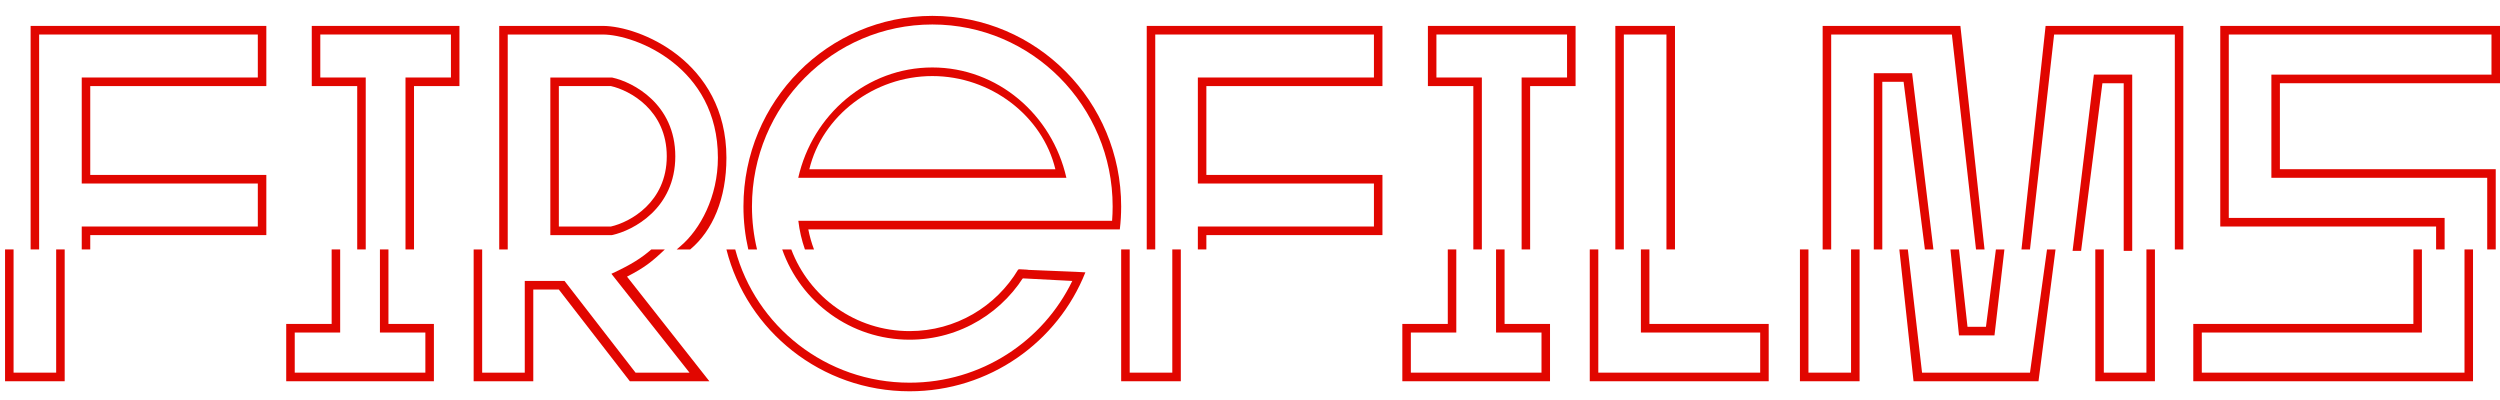 <?xml version="1.0" encoding="UTF-8"?> <svg xmlns="http://www.w3.org/2000/svg" width="150" height="24" viewBox="0 0 150 24" fill="none"> <path d="M108.507 14.966H107.996V22.875H111.575V14.966H111.063V22.359H108.507V14.966Z" fill="#E10600"></path> <path d="M114.471 14.966H113.96L114.812 22.875H122.31L123.332 14.966H122.821L121.799 22.359H115.323L114.471 14.966Z" fill="#E10600"></path> <path d="M117.539 14.966H117.027L117.539 20.124H119.669L120.265 14.966H119.754L119.157 19.608H118.05L117.539 14.966Z" fill="#E10600"></path> <path d="M126.229 14.966H125.718V22.875H129.296V14.966H128.785V22.359H126.229V14.966Z" fill="#E10600"></path> <path d="M95.898 14.966H95.386V22.875H106.122V19.436H98.965V14.966H98.454V19.952H105.611V22.359H95.898V14.966Z" fill="#E10600"></path> <path d="M147.87 14.966H148.381V22.875H131.597V19.436H144.803V14.966H145.314V19.952H132.108V22.359H147.87V14.966Z" fill="#E10600"></path> <path d="M0.814 14.966H0.303V22.875H3.881V14.966H3.37V22.359H0.814V14.966Z" fill="#E10600"></path> <path d="M28.93 14.966H28.419V22.875H31.997V17.373H33.531L37.791 22.875H42.562L37.621 16.599C38.667 16.059 39.105 15.716 39.892 14.966H39.08C38.526 15.447 37.933 15.853 36.684 16.427L41.37 22.359H38.132L33.872 16.857H31.486V22.359H28.93V14.966Z" fill="#E10600"></path> <path d="M67.782 14.966H67.27V22.875H70.849V14.966H70.338V22.359H67.782V14.966Z" fill="#E10600"></path> <path d="M20.41 14.966H19.899V19.436H17.173V22.875H26.034V19.436H23.307V14.966H22.796V19.952H25.522V22.359H17.684V19.952H20.41V14.966Z" fill="#E10600"></path> <path d="M87.378 14.966H86.867V19.436H84.14V22.875H93.001V19.436H90.275V14.966H89.763V19.952H92.49V22.359H84.651V19.952H87.378V14.966Z" fill="#E10600"></path> <path d="M54.576 23.477C49.275 23.477 44.821 19.859 43.585 14.967H44.114C45.337 19.567 49.555 22.961 54.576 22.961C58.879 22.961 62.593 20.467 64.337 16.857L61.051 16.685L61.136 16.169L64.582 16.311L65.123 16.341C63.466 20.521 59.366 23.477 54.576 23.477Z" fill="#E10600"></path> <path d="M54.576 20.382C51.042 20.382 48.035 18.121 46.932 14.966H47.477C48.557 17.828 51.326 19.866 54.576 19.866C57.348 19.866 59.771 18.383 61.093 16.169L61.672 16.191C60.294 18.69 57.632 20.382 54.576 20.382Z" fill="#E10600"></path> <path fill-rule="evenodd" clip-rule="evenodd" d="M29.953 1.555H36.172C37.256 1.555 39.1 2.08 40.675 3.32C42.261 4.57 43.585 6.554 43.585 9.464C43.585 11.937 42.754 13.845 41.413 14.966H40.603L40.835 14.765C42.014 13.761 43.074 11.805 43.074 9.464C43.074 6.735 41.841 4.893 40.36 3.727C38.868 2.551 37.133 2.071 36.172 2.071H30.464V14.966H29.953V1.555Z" fill="#E10600"></path> <path d="M97.431 14.966H96.92V1.555H100.499V14.966H99.987V2.071H97.431V14.966Z" fill="#E10600"></path> <path d="M109.871 14.966H109.359V1.555H117.624L119.072 14.966H118.561L117.113 2.071H109.871V14.966Z" fill="#E10600"></path> <path d="M130.489 14.966H131V1.555H122.736L121.288 14.966H121.799L123.247 2.071H130.489V14.966Z" fill="#E10600"></path> <path d="M112.938 14.966H112.427V4.392H114.727L116.005 14.966H115.494L114.216 4.908H112.938V14.966Z" fill="#E10600"></path> <path d="M127.422 15.052H127.933V4.478H125.633L124.355 15.052H124.866L126.144 4.994H127.422V15.052Z" fill="#E10600"></path> <path d="M133.727 2.071V13.075H146.677V14.966H146.166V13.591H133.216V1.555H150V4.994H136.794V10.152H149.744V14.966H149.233V10.668H136.283V4.478H149.489V2.071H133.727Z" fill="#E10600"></path> <path d="M2.348 14.966H1.837V1.555H15.98V5.165H5.415V10.496H15.98V14.106H5.415V14.966H4.904V13.591H15.469V11.011H4.904V4.65H15.469V2.071H2.348V14.966Z" fill="#E10600"></path> <path d="M69.315 14.966H68.804V1.555H82.947V5.165H72.382V10.496H82.947V14.106H72.382V14.966H71.871V13.591H82.436V11.011H71.871V4.65H82.436V2.071H69.315V14.966Z" fill="#E10600"></path> <path d="M24.33 14.966H24.841V5.165H27.567V1.555H18.706V5.165H21.433V14.966H21.944V4.65H19.218V2.07H27.056V4.65H24.33V14.966Z" fill="#E10600"></path> <path d="M91.297 14.966H91.808V5.165H94.535V1.555H85.674V5.165H88.4V14.966H88.911V4.65H86.185V2.07H94.023V4.65H91.297V14.966Z" fill="#E10600"></path> <path fill-rule="evenodd" clip-rule="evenodd" d="M33.02 4.65H36.711L36.737 4.655C37.988 4.926 40.518 6.246 40.518 9.378C40.518 12.51 37.988 13.83 36.737 14.101L36.711 14.106H33.02V4.65ZM33.531 5.165V13.591H36.656C37.799 13.333 40.006 12.14 40.006 9.378C40.006 6.616 37.799 5.423 36.656 5.165H33.531Z" fill="#E10600"></path> <path d="M55.939 1.469C49.963 1.469 45.118 6.357 45.118 12.387C45.118 13.275 45.224 14.139 45.422 14.966H44.897C44.707 14.137 44.607 13.274 44.607 12.387C44.607 6.072 49.681 0.953 55.939 0.953C62.197 0.953 67.27 6.072 67.27 12.387C67.27 12.852 67.243 13.312 67.189 13.762H48.498C48.579 14.177 48.694 14.579 48.84 14.966H48.295C48.103 14.418 47.969 13.842 47.9 13.247H66.726C66.748 12.963 66.759 12.676 66.759 12.387C66.759 6.357 61.915 1.469 55.939 1.469Z" fill="#E10600"></path> <path fill-rule="evenodd" clip-rule="evenodd" d="M55.939 4.048C52.023 4.048 48.752 6.877 47.894 10.668H63.983C63.126 6.877 59.855 4.048 55.939 4.048ZM55.941 4.564C52.434 4.564 49.329 6.953 48.56 10.155H63.322C62.554 6.953 59.448 4.564 55.941 4.564Z" fill="#E10600"></path> </svg> 